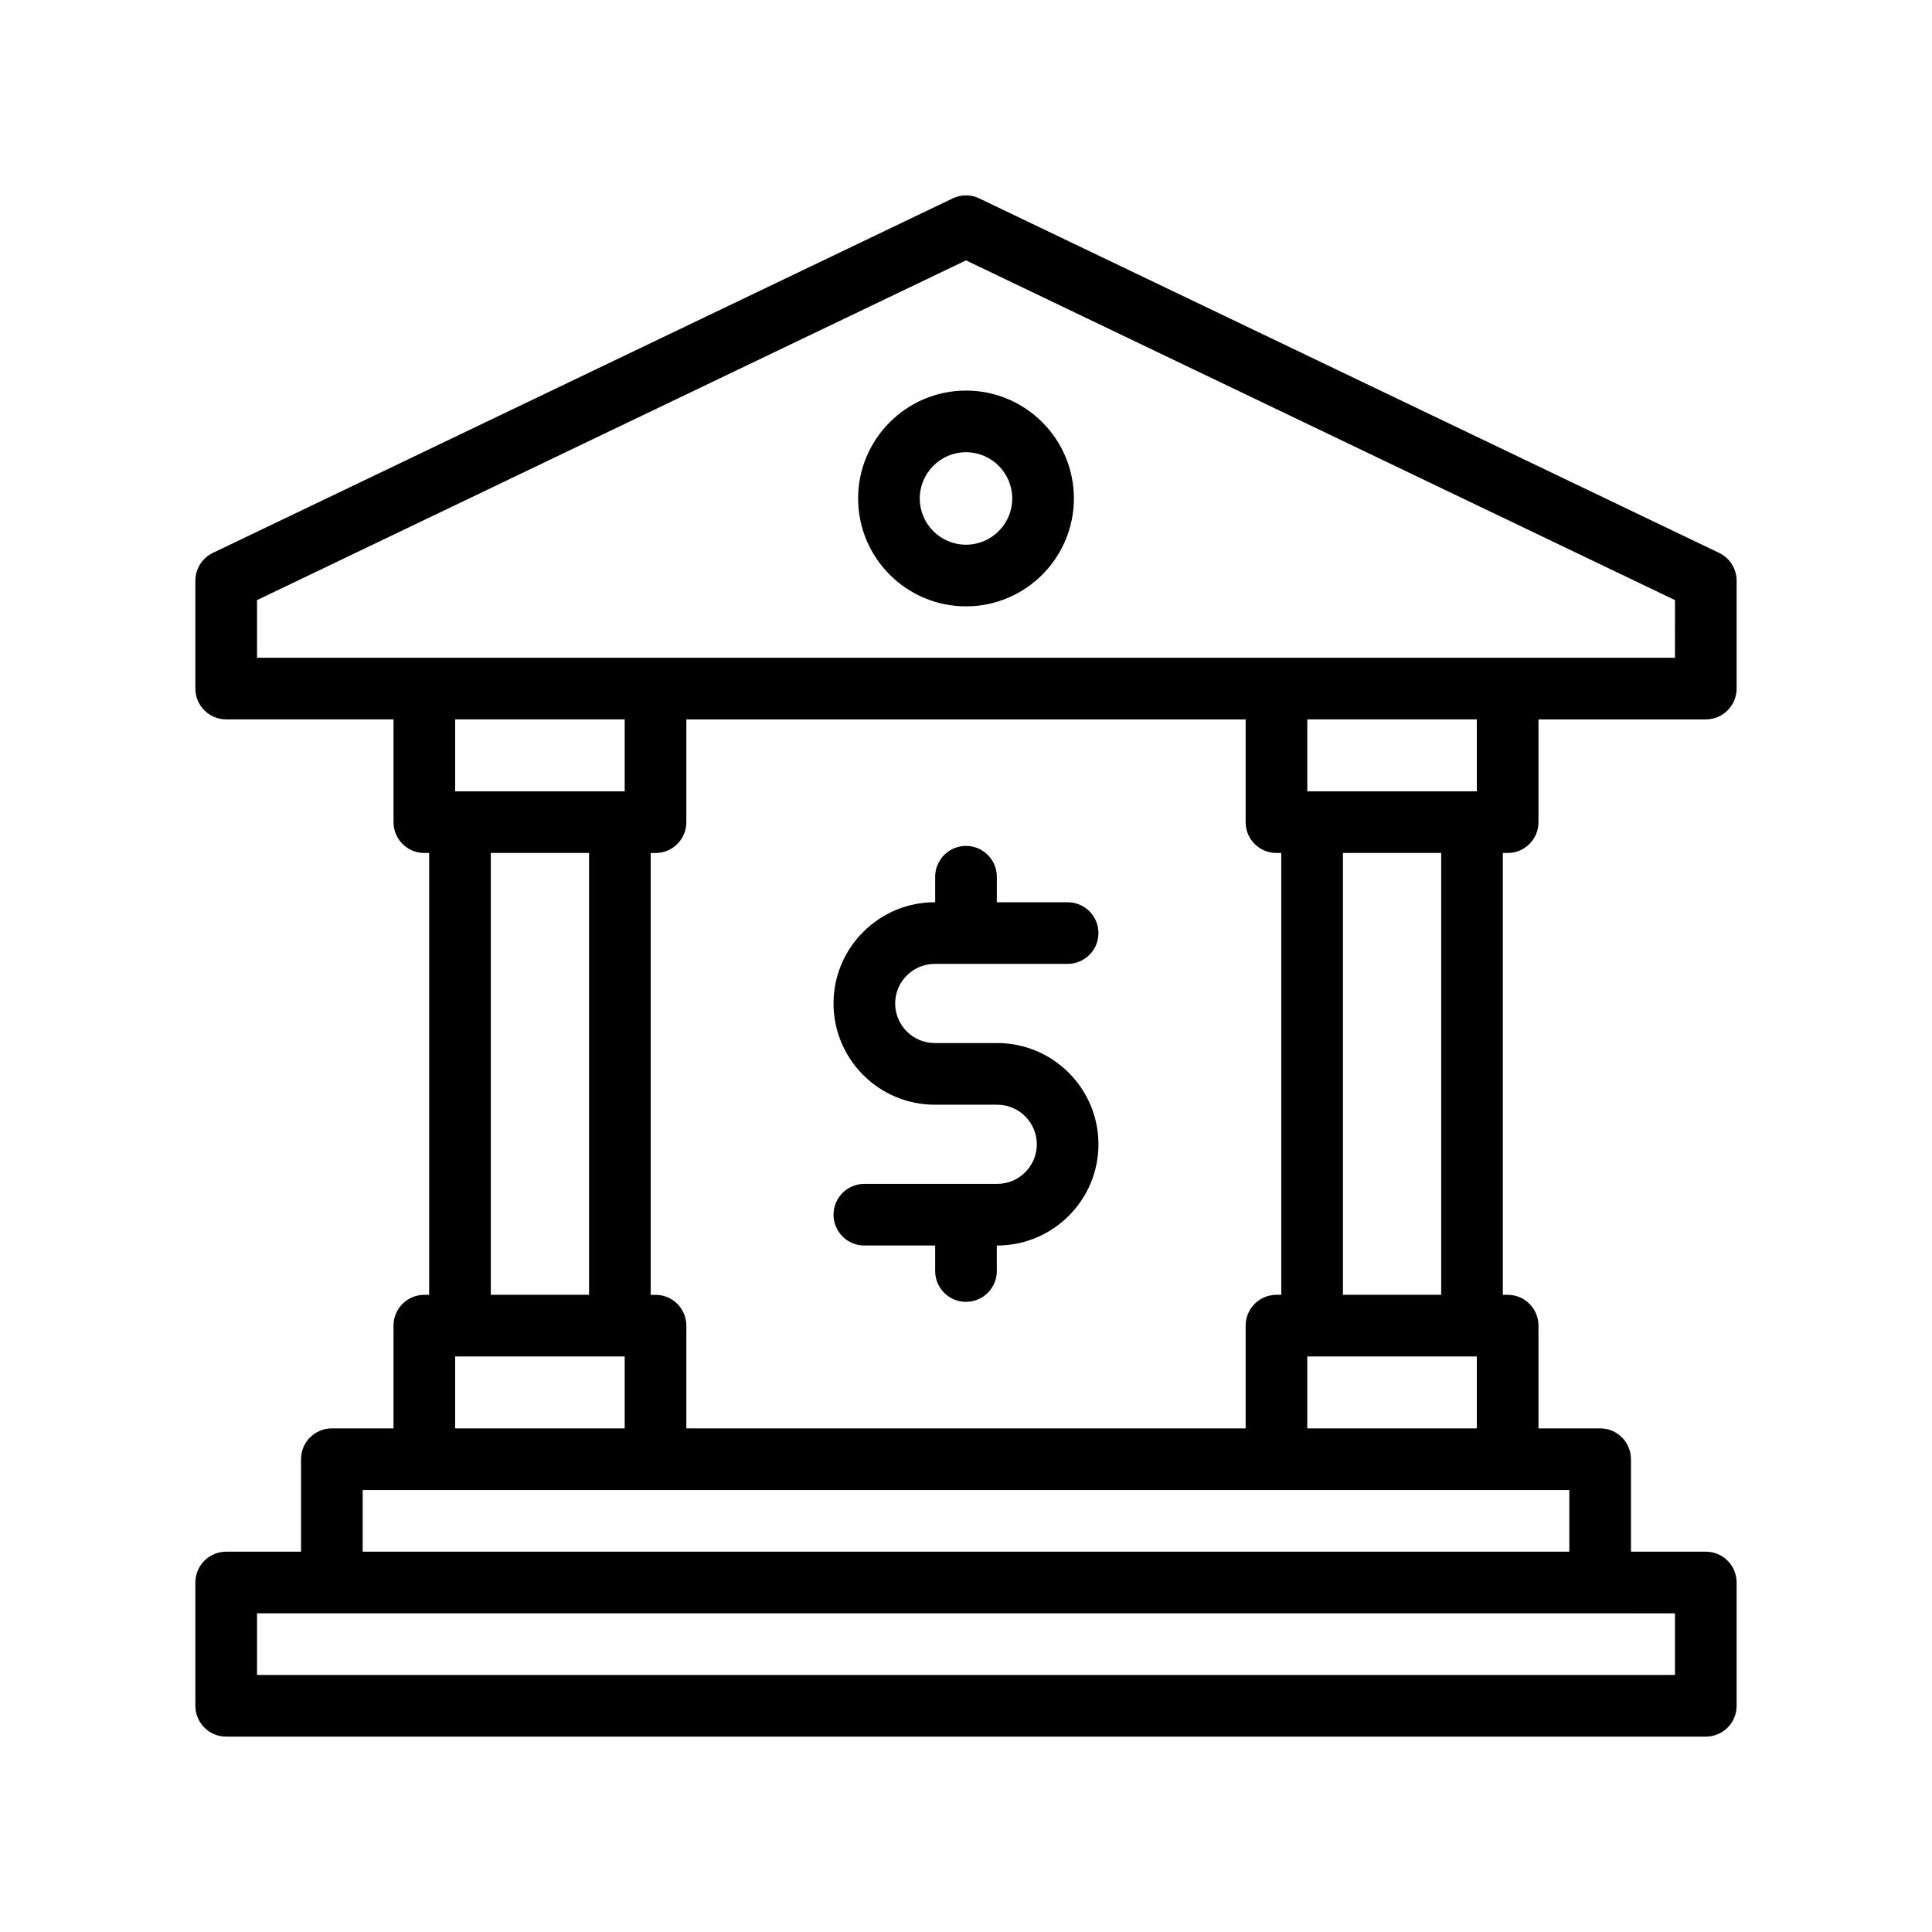 <?xml version="1.0" encoding="UTF-8"?>
<!-- Uploaded to: ICON Repo, www.svgrepo.com, Generator: ICON Repo Mixer Tools -->
<svg fill="#000000" width="800px" height="800px" version="1.1" viewBox="144 144 512 512" xmlns="http://www.w3.org/2000/svg">
 <g>
  <path d="m599.58 290.52-196.06-93.941c-2.219-1.07-4.836-1.07-7.051 0l-196.05 93.941c-2.84 1.355-4.644 4.219-4.644 7.363v28.594c0 4.516 3.652 8.168 8.168 8.168h44.34v27.234c0 4.516 3.652 8.168 8.168 8.168h1.277v117.09l-1.277 0.004c-4.516 0-8.168 3.652-8.168 8.168v27.227h-16.336c-4.516 0-8.168 3.652-8.168 8.168v24.508h-19.836c-4.516 0-8.168 3.652-8.168 8.168v32.676c0 4.516 3.652 8.168 8.168 8.168h392.11c4.516 0 8.168-3.652 8.168-8.168v-32.676c0-4.516-3.652-8.168-8.168-8.168h-19.832v-24.508c0-4.516-3.652-8.168-8.168-8.168h-16.34v-27.227c0-4.516-3.652-8.168-8.168-8.168h-1.277v-117.09h1.277c4.516 0 8.168-3.652 8.168-8.168v-27.234h44.34c4.516 0 8.168-3.652 8.168-8.168v-28.594c0-3.141-1.801-6.008-4.641-7.363zm-11.695 281.03v16.34l-375.77-0.004v-16.34h355.94zm-44.34-32.676h16.34v16.34l-319.77-0.004v-16.34l16.336 0.004zm-277.65-185.16h-1.277v-19.066h44.93v19.066zm34.211 16.336v117.09h-26.039v-117.09zm-34.211 133.43h43.652v19.059h-44.93v-19.059zm216.38-133.43h1.277v117.09h-1.277c-4.516 0-8.168 3.652-8.168 8.168v27.227l-148.22 0.004v-27.227c0-4.516-3.652-8.168-8.168-8.168h-1.277v-117.09h1.277c4.516 0 8.168-3.652 8.168-8.168v-27.234h148.22v27.234c0 4.516 3.652 8.168 8.168 8.168zm9.445-16.336h-1.277v-19.066h44.93v19.066zm34.211 16.336v117.09h-26.039v-117.09zm-34.211 133.43h43.652v19.059h-44.93v-19.059zm96.164-185.17h-375.77v-15.277l187.89-90.031 187.89 90.035z"/>
  <path d="m391.72 399.44h35.211c4.516 0 8.168-3.652 8.168-8.168s-3.652-8.168-8.168-8.168h-18.762v-6.758c0-4.516-3.652-8.168-8.168-8.168s-8.168 3.652-8.168 8.168v6.758h-0.113c-14.789 0-26.828 12.039-26.828 26.828 0 14.789 12.039 26.828 26.828 26.828h16.555c5.785 0 10.492 4.707 10.492 10.492s-4.707 10.492-10.492 10.492l-35.215-0.004c-4.516 0-8.168 3.652-8.168 8.168s3.652 8.168 8.168 8.168h18.77v6.758c0 4.516 3.652 8.168 8.168 8.168s8.168-3.652 8.168-8.168v-6.758h0.105c14.789 0 26.828-12.039 26.828-26.828 0-14.789-12.039-26.828-26.828-26.828h-16.551c-5.785 0-10.492-4.707-10.492-10.492 0-5.781 4.707-10.488 10.492-10.488z"/>
  <path d="m371.41 276.1c0 15.762 12.828 28.59 28.59 28.59 15.762 0 28.59-12.828 28.59-28.59 0.004-15.766-12.824-28.594-28.586-28.594-15.766 0-28.594 12.828-28.594 28.594zm40.844 0c0 6.758-5.496 12.254-12.254 12.254-6.758 0-12.254-5.496-12.254-12.254 0.004-6.758 5.5-12.254 12.258-12.254 6.754 0 12.25 5.496 12.25 12.254z"/>
 </g>
</svg>